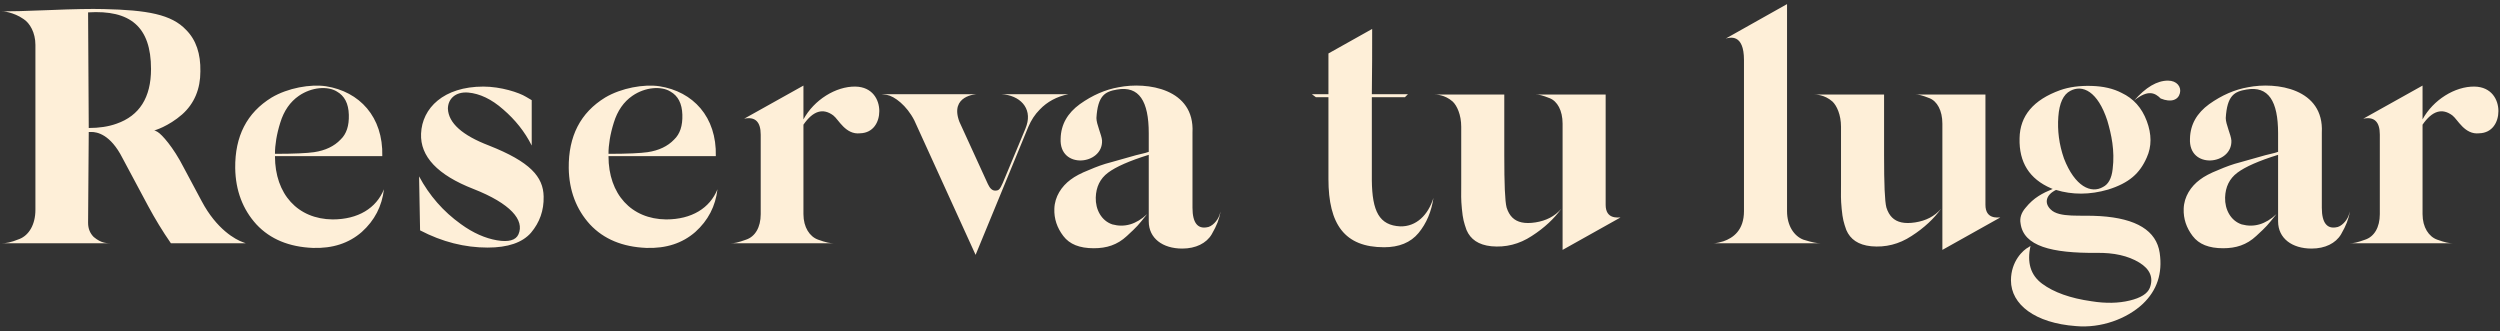 <svg width="483" height="64" viewBox="0 0 483 64" fill="none" xmlns="http://www.w3.org/2000/svg">
<rect x="0" y="0" width="483" height="64" fill="#333333" stroke="none"/>
<path d="M35.514 32.408C33.466 28.376 31.226 25.944 30.458 25.496C30.138 25.304 29.882 25.176 29.754 25.176C29.69 25.304 32.57 24.408 35.194 22.104C37.562 19.992 38.714 17.176 38.714 13.784C38.778 10.392 37.882 7.704 35.962 5.784C33.146 2.776 28.474 1.944 20.026 1.752C17.658 1.688 14.202 1.752 9.658 1.944C5.114 2.136 2.042 2.2 0.314 2.2C0.442 2.136 2.618 2.328 4.538 3.672C5.754 4.44 6.842 6.296 6.842 8.664V40.536C6.842 43.416 5.562 45.464 3.77 46.168C2.042 46.872 1.146 47 0.314 47H21.754C20.666 47 19.642 47.064 18.106 45.784C17.402 45.08 17.018 44.184 17.018 43.032L17.146 25.496H17.658C18.682 25.496 21.306 25.88 23.674 30.552L28.602 39.768C29.946 42.264 31.418 44.696 33.018 47H47.482L46.97 46.808C45.498 46.296 41.85 44.312 38.97 38.872L35.514 32.408ZM22.522 23.896C20.922 24.472 19.13 24.728 17.146 24.728L17.018 2.392C25.146 1.88 29.178 5.144 29.178 13.336C29.178 18.84 26.938 22.36 22.522 23.896ZM64.258 42.392C57.538 42.328 53.123 37.528 53.123 30.168H73.859C74.05 22.552 69.442 17.688 62.978 16.664C59.971 16.216 55.618 16.984 52.483 18.84C47.682 21.784 45.379 26.328 45.443 32.472C45.507 36.824 46.914 40.472 49.538 43.352C52.227 46.232 55.874 47.704 60.419 47.896C64.258 48.024 67.394 47 69.891 44.824C72.386 42.584 73.794 39.832 74.178 36.568C72.707 40.216 69.186 42.392 64.258 42.392ZM57.73 18.52C60.227 16.792 63.362 16.6 65.091 17.688C66.562 18.52 67.331 19.992 67.394 22.168C67.459 24.28 66.947 25.88 65.794 26.968C64.579 28.248 62.85 29.08 60.675 29.4C59.331 29.592 56.834 29.72 53.123 29.72C53.123 27.992 53.443 25.944 54.147 23.704C54.85 21.4 56.066 19.672 57.73 18.52ZM102.727 19.352L101.639 18.712C100.295 17.88 96.775 16.728 93.382 16.728C85.703 16.728 81.543 20.888 81.35 25.816C81.159 30.232 84.55 33.816 91.463 36.504C98.63 39.32 101.383 42.52 100.167 45.272C99.654 46.424 98.246 46.808 96.007 46.424C93.766 46.04 91.398 45.016 89.031 43.288C85.638 40.856 82.951 37.784 80.966 34.072L81.159 44.504C85.447 46.744 89.799 47.832 94.215 47.832C98.118 47.832 100.935 46.872 102.599 44.952C104.263 42.968 105.095 40.664 105.031 37.976C104.967 34.136 102.407 31.256 94.471 28.12C89.287 26.136 86.662 23.768 86.534 21.016C86.534 19.16 87.942 17.688 90.439 17.88C92.678 18.072 94.983 19.16 97.222 21.144C99.526 23.128 101.383 25.432 102.727 28.12V19.352ZM128.696 42.392C121.976 42.328 117.56 37.528 117.56 30.168H138.296C138.488 22.552 133.88 17.688 127.416 16.664C124.408 16.216 120.056 16.984 116.92 18.84C112.12 21.784 109.816 26.328 109.88 32.472C109.944 36.824 111.352 40.472 113.976 43.352C116.664 46.232 120.312 47.704 124.856 47.896C128.696 48.024 131.832 47 134.328 44.824C136.824 42.584 138.232 39.832 138.616 36.568C137.144 40.216 133.624 42.392 128.696 42.392ZM122.168 18.52C124.664 16.792 127.8 16.6 129.528 17.688C131 18.52 131.768 19.992 131.832 22.168C131.896 24.28 131.384 25.88 130.232 26.968C129.016 28.248 127.288 29.08 125.112 29.4C123.768 29.592 121.272 29.72 117.56 29.72C117.56 27.992 117.88 25.944 118.584 23.704C119.288 21.4 120.504 19.672 122.168 18.52ZM165.273 16.728C161.497 16.664 157.273 19.288 155.225 23.064V22.232V20.76V16.536L143.769 22.936C145.881 22.488 146.969 23.512 146.969 26.008V40.536V41.368C146.969 43.928 145.881 45.72 144.153 46.296C142.553 46.872 141.913 47 141.145 47H161.113C160.345 47 159.641 46.872 158.041 46.296C156.441 45.72 155.225 43.928 155.225 41.368V24.088C157.081 21.4 159.001 20.824 160.985 22.296C162.009 23.064 163.353 26.072 166.169 25.752C168.729 25.688 169.881 23.576 169.881 21.464C169.881 19.224 168.537 16.792 165.273 16.728ZM154.265 25.688V25.752V25.688ZM193.477 18.2C196.997 18.392 199.429 20.824 198.341 24.216L198.085 24.92L193.733 35.352C193.157 36.632 192.965 36.824 192.261 36.824C191.685 36.824 191.237 36.376 190.853 35.544L185.349 23.512C183.429 18.392 188.741 18.2 188.677 18.2H170.309L171.333 18.328C172.805 18.584 175.173 20.376 176.645 23.256L188.485 49.24L198.661 24.536C199.237 23.192 199.941 22.104 200.901 21.144C202.309 19.672 204.165 18.648 206.405 18.2H193.477ZM221.94 42.776C221.94 46.04 224.628 48.024 228.404 48.024C231.028 48.024 233.076 47 234.1 45.272C235.124 43.48 235.508 42.456 235.828 40.856L235.572 41.624C235.252 42.584 234.164 43.864 233.076 43.928C231.476 44.184 230.388 43.16 230.388 40.152V25.624C230.836 17.112 221.62 15.768 216.116 16.856C213.556 17.304 211.06 18.392 208.628 20.12C206.26 21.848 204.98 24.024 204.916 26.776C204.596 32.792 213.108 31.896 212.916 27.16C212.852 26.072 211.828 24.024 211.828 22.808C212.084 18.456 213.492 17.688 215.796 17.304C220.084 16.536 221.94 19.544 221.94 25.752V29.336C221.044 29.656 220.404 29.72 219.508 29.976L214.516 31.384C213.236 31.704 211.828 32.216 210.356 32.856C208.884 33.432 207.668 34.072 206.836 34.712C205.108 35.992 203.764 37.976 203.7 40.344C203.636 42.264 204.212 43.992 205.428 45.592C206.644 47.192 208.564 47.96 211.316 47.96C213.812 47.96 215.86 47.32 217.716 45.592C218.676 44.696 219.38 44.056 219.764 43.608C220.148 43.16 220.788 42.456 221.62 41.368C219.508 43.352 217.268 43.992 214.9 43.352C212.788 42.648 211.636 40.472 211.7 38.168C211.764 36.12 212.532 34.52 214.068 33.368C215.604 32.216 218.228 31.064 221.94 29.912V42.776ZM270.542 43.736C266.446 43.544 265.102 40.792 265.038 34.84V18.776H271.438L272.014 18.2H265.038C265.102 13.784 265.102 9.624 265.102 5.592L256.654 10.328V18.2H253.454L254.222 18.776H256.654V34.584C256.654 43.352 259.79 47.768 267.406 47.768C270.286 47.768 272.526 46.872 274.062 45.016C275.598 43.16 276.558 40.856 276.942 38.232C275.918 41.56 273.614 43.8 270.542 43.736ZM292.164 42.008C291.716 41.56 291.332 40.92 291.076 40.088C290.756 38.872 290.628 35.544 290.628 30.04V24.472V18.264H277.059C277.444 18.264 279.108 18.264 280.644 19.608C281.476 20.376 282.308 22.168 282.308 24.472V34.648V35.544C282.308 37.848 282.244 38.296 282.436 40.344C282.628 42.328 282.82 42.968 283.332 44.44C284.1 46.232 285.635 47.32 288.132 47.576C290.884 47.832 293.508 47.192 295.94 45.592C298.436 43.992 300.292 42.2 301.636 40.344C300.356 41.816 298.692 42.648 296.644 42.968C294.596 43.288 293.124 42.968 292.164 42.008ZM301.892 43.8V48.28L313.092 42.008C312.58 42.008 310.212 42.392 310.212 39.576V18.264H296.644C297.348 18.264 297.924 18.392 299.396 18.968C300.868 19.544 301.892 21.336 301.892 23.896V43.8ZM345.256 0.792L333.416 7.448C334.184 7.256 336.936 6.424 336.936 11.608V40.792C336.936 44.504 334.824 45.976 332.968 46.616C331.495 47.064 331.111 47 330.535 47H351.784C351.016 47 350.248 46.872 348.392 46.296C346.6 45.592 345.256 43.608 345.256 40.792V0.792ZM365.539 42.008C365.091 41.56 364.707 40.92 364.451 40.088C364.131 38.872 364.003 35.544 364.003 30.04V24.472V18.264H350.434C350.819 18.264 352.483 18.264 354.019 19.608C354.851 20.376 355.683 22.168 355.683 24.472V34.648V35.544C355.683 37.848 355.619 38.296 355.811 40.344C356.003 42.328 356.195 42.968 356.707 44.44C357.475 46.232 359.01 47.32 361.507 47.576C364.259 47.832 366.883 47.192 369.315 45.592C371.811 43.992 373.667 42.2 375.011 40.344C373.731 41.816 372.067 42.648 370.019 42.968C367.971 43.288 366.499 42.968 365.539 42.008ZM375.267 43.8V48.28L386.467 42.008C385.955 42.008 383.587 42.392 383.587 39.576V18.264H370.019C370.723 18.264 371.299 18.392 372.771 18.968C374.243 19.544 375.267 21.336 375.267 23.896V43.8ZM418.853 15.576C416.741 15.576 414.565 16.856 412.325 19.416C415.013 17.24 416.357 17.944 417.445 19.032C419.493 19.864 420.837 19.288 421.157 18.008C421.477 16.792 420.581 15.576 418.853 15.576ZM405.733 41.752C402.021 41.496 397.861 42.136 396.197 40.472C394.917 39.256 395.237 37.656 397.22 36.696C400.357 37.656 403.749 37.656 407.269 36.632C411.365 35.352 413.413 33.496 414.757 30.424C415.717 28.312 415.717 25.944 414.757 23.384C413.797 20.824 412.197 19.032 409.893 17.944C408.293 17.112 406.373 16.664 404.069 16.6C401.829 16.536 399.781 16.792 397.989 17.432C392.869 19.288 390.245 22.36 390.181 26.712C390.053 31.384 392.101 34.584 396.26 36.376L396.581 36.504C394.597 37.336 392.933 38.168 391.333 40.152C390.501 41.112 390.181 42.136 390.373 43.16C390.949 47.576 396.389 48.92 405.029 48.856C408.421 48.792 411.173 49.432 413.285 50.712C415.397 51.992 416.101 53.656 415.333 55.64C414.885 56.728 413.605 57.56 411.429 58.072C409.317 58.584 406.821 58.648 404.069 58.2C399.973 57.624 396.773 56.472 394.533 54.808C392.293 53.144 391.589 50.712 392.293 47.512L391.909 47.768C390.885 48.28 388.517 50.456 388.517 54.168C388.517 58.84 393.189 62.424 401.061 63C405.925 63.448 410.917 61.592 413.989 58.712C416.741 56.088 417.829 52.824 417.253 48.856C416.613 44.568 412.773 42.2 405.733 41.752ZM399.973 17.56C402.341 16.28 405.285 17.624 407.141 23.32C407.909 25.944 408.613 29.08 408.165 32.664C407.973 34.456 407.333 35.608 406.309 36.12C404.005 37.464 400.869 36.056 398.757 30.616C397.797 27.864 397.477 25.176 397.669 22.552C397.861 19.928 398.629 18.264 399.973 17.56ZM440.128 42.776C440.128 46.04 442.816 48.024 446.592 48.024C449.216 48.024 451.264 47 452.288 45.272C453.312 43.48 453.696 42.456 454.016 40.856L453.76 41.624C453.44 42.584 452.352 43.864 451.264 43.928C449.664 44.184 448.576 43.16 448.576 40.152V25.624C449.024 17.112 439.808 15.768 434.304 16.856C431.744 17.304 429.248 18.392 426.816 20.12C424.448 21.848 423.168 24.024 423.104 26.776C422.784 32.792 431.296 31.896 431.104 27.16C431.04 26.072 430.016 24.024 430.016 22.808C430.272 18.456 431.68 17.688 433.984 17.304C438.272 16.536 440.128 19.544 440.128 25.752V29.336C439.232 29.656 438.592 29.72 437.696 29.976L432.704 31.384C431.424 31.704 430.016 32.216 428.544 32.856C427.072 33.432 425.856 34.072 425.024 34.712C423.296 35.992 421.952 37.976 421.888 40.344C421.824 42.264 422.4 43.992 423.616 45.592C424.832 47.192 426.752 47.96 429.504 47.96C432 47.96 434.048 47.32 435.904 45.592C436.864 44.696 437.568 44.056 437.952 43.608C438.336 43.16 438.976 42.456 439.808 41.368C437.696 43.352 435.456 43.992 433.088 43.352C430.976 42.648 429.824 40.472 429.888 38.168C429.952 36.12 430.72 34.52 432.256 33.368C433.792 32.216 436.416 31.064 440.128 29.912V42.776ZM478.085 16.728C474.309 16.664 470.085 19.288 468.037 23.064V22.232V20.76V16.536L456.581 22.936C458.693 22.488 459.781 23.512 459.781 26.008V40.536V41.368C459.781 43.928 458.693 45.72 456.965 46.296C455.365 46.872 454.725 47 453.957 47H473.925C473.157 47 472.453 46.872 470.853 46.296C469.253 45.72 468.037 43.928 468.037 41.368V24.088C469.893 21.4 471.813 20.824 473.797 22.296C474.821 23.064 476.165 26.072 478.981 25.752C481.541 25.688 482.693 23.576 482.693 21.464C482.693 19.224 481.349 16.792 478.085 16.728ZM467.077 25.688V25.752V25.688Z" fill="#FEEFD8"/>
</svg>
